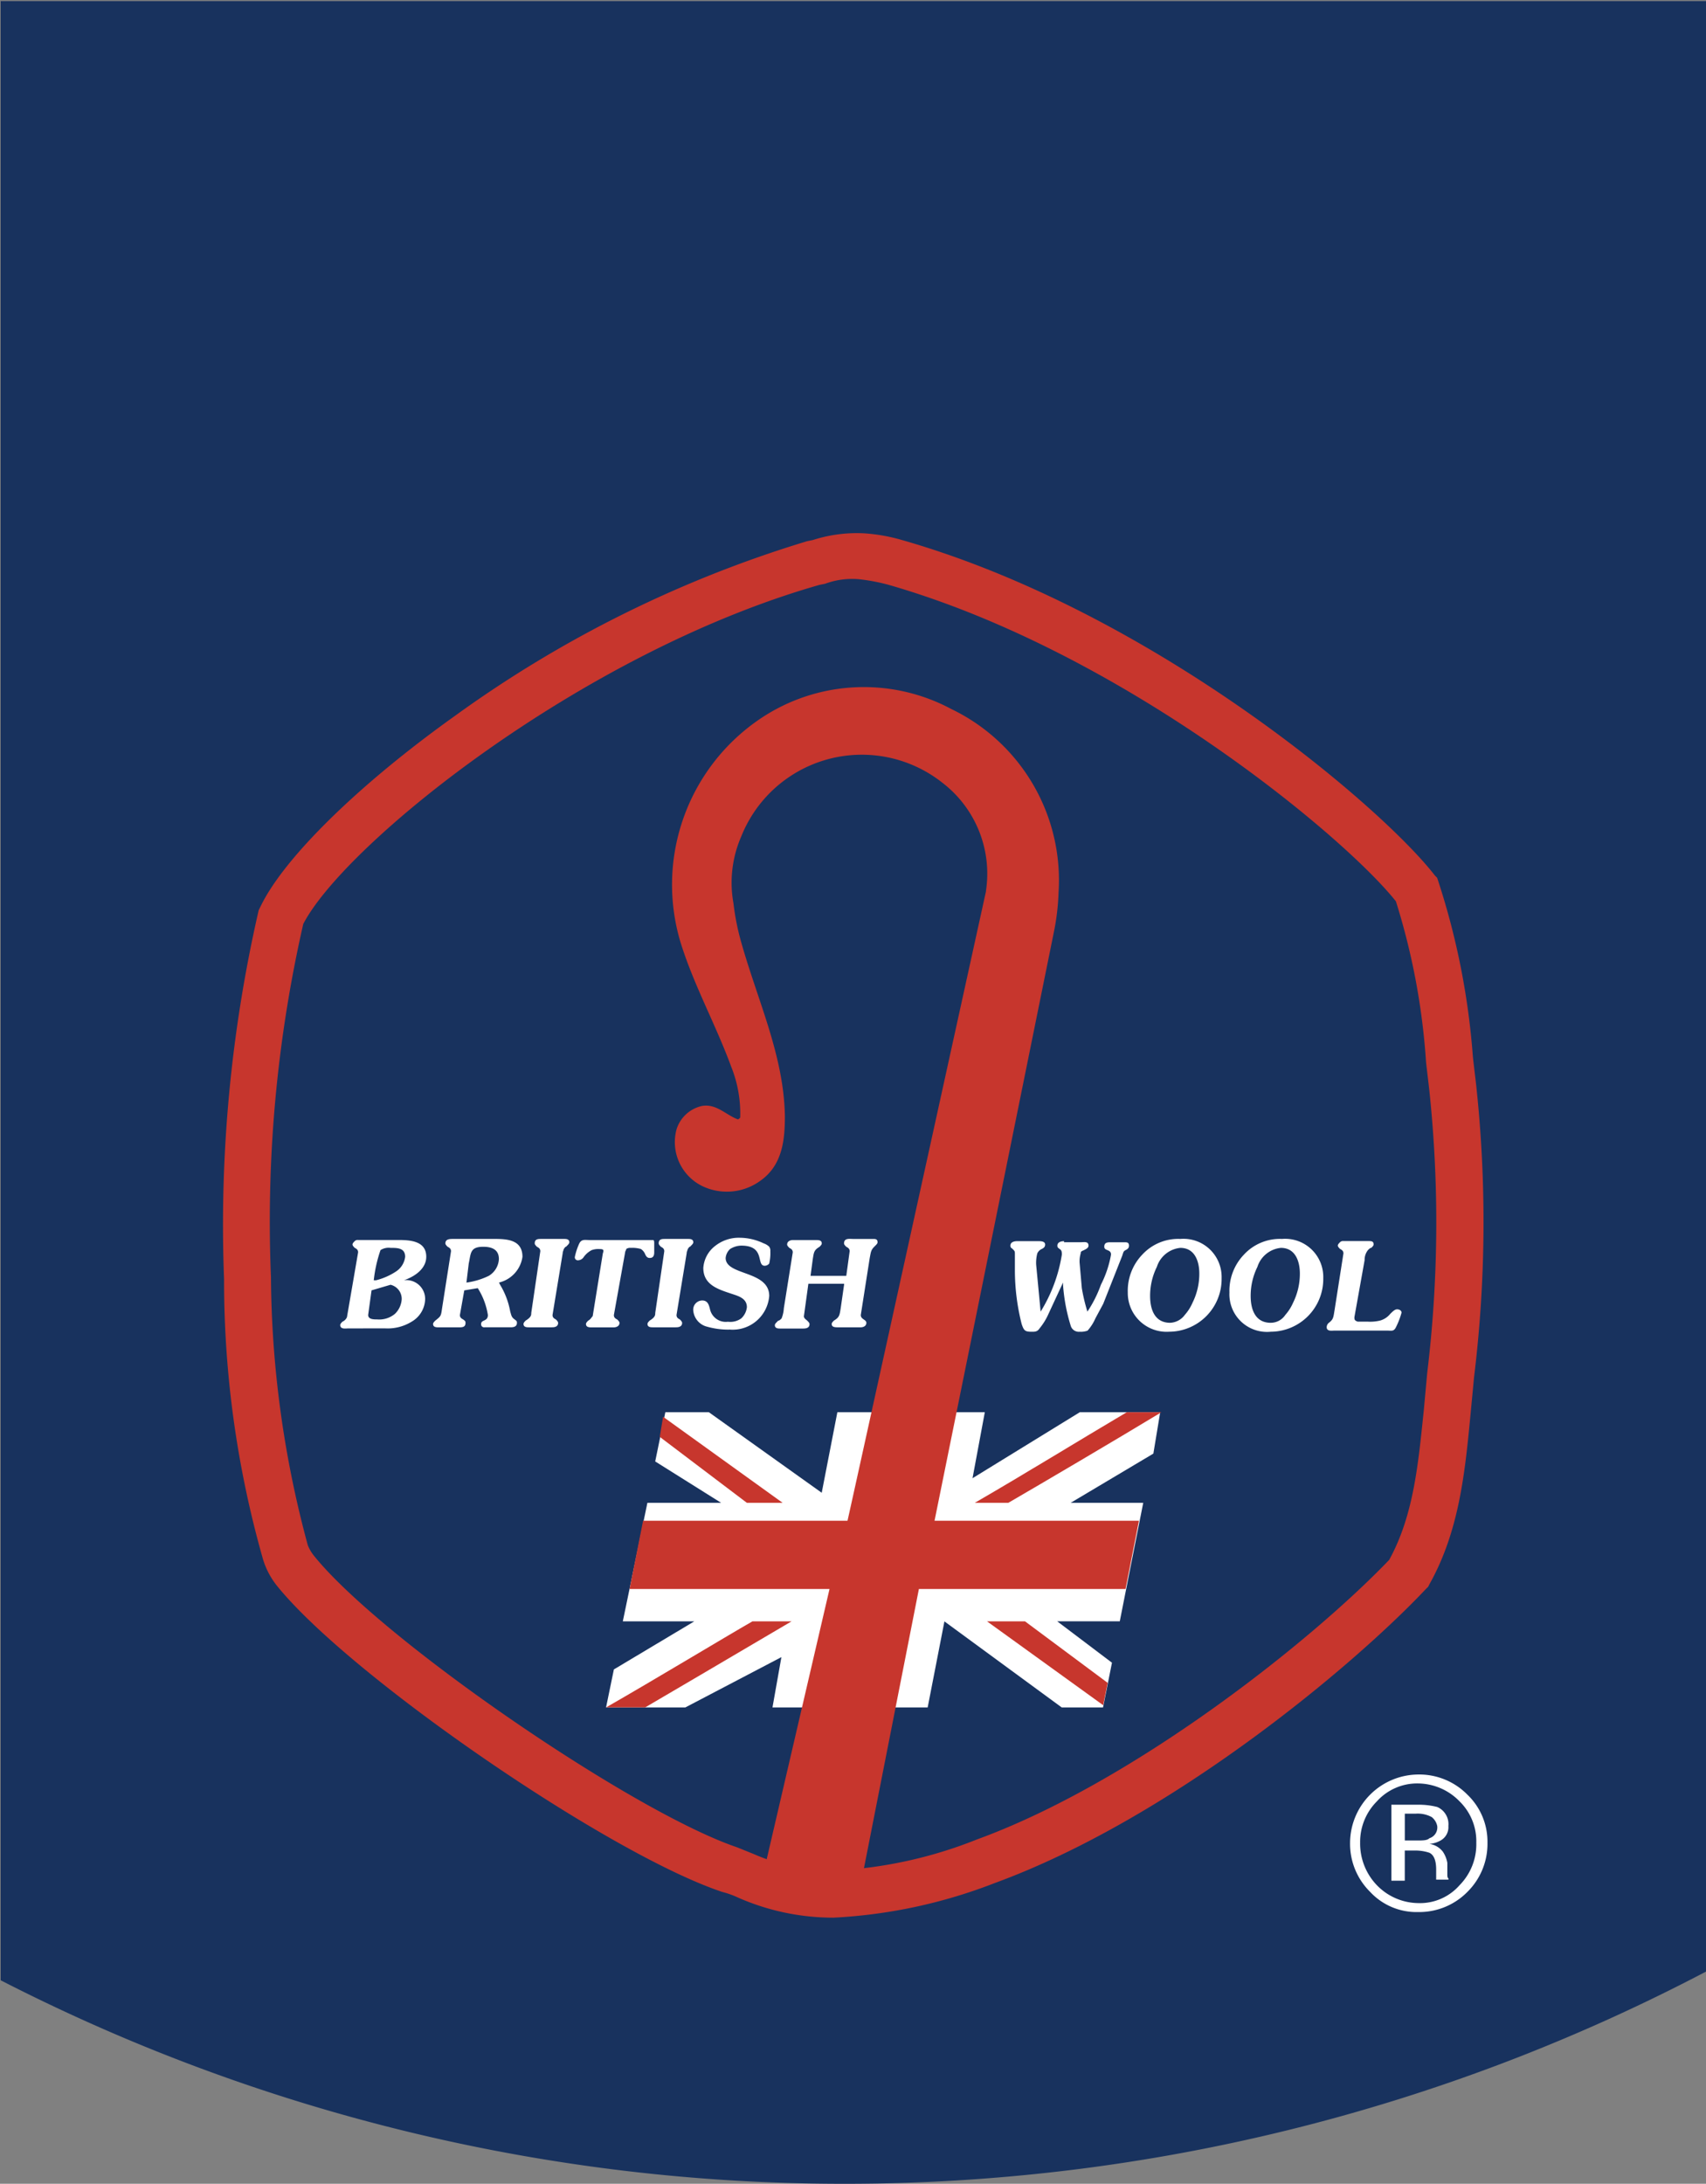 <svg viewBox="0 0 101.133 129.438" height="129.438" width="101.133" xmlns:xlink="http://www.w3.org/1999/xlink" xmlns="http://www.w3.org/2000/svg">
  <rect x="0" y="0" width="101.133" height="129.438" fill="#808080" stroke="none"/>
  <defs>
    <clipPath id="clip-path">
      <rect fill="none" height="129.438" width="101.133" data-name="Rectangle 128" id="Rectangle_128"></rect>
    </clipPath>
  </defs>
  <g clip-path="url(#clip-path)" data-name="Group 59" id="Group_59">
    <path fill="#18325e" transform="translate(-135.026 -0.042)" d="M135.066.108V117.417a109.4,109.4,0,0,0,50,12.062,109.687,109.687,0,0,0,51.122-12.592V.108Z" data-name="Path 7" id="Path_7"></path>
    <path fill="#fff" transform="translate(-185.432 -66.277)" d="M269.439,173.247a4.514,4.514,0,0,1,1.192.133,1.108,1.108,0,0,1,.662,1.127.9.9,0,0,1-.463.861,1.569,1.569,0,0,1-.663.2,1.229,1.229,0,0,1,.8.464,1.723,1.723,0,0,1,.264.663v.663c0,.133,0,.2.066.265v.066h-.728v-.6q0-.8-.4-.994a2.592,2.592,0,0,0-.861-.133h-.6v1.789h-.794v-4.506Zm.861.729a1.752,1.752,0,0,0-.927-.2h-.663v1.591h.729c.331,0,.6,0,.728-.133a.668.668,0,0,0,.464-.729.91.91,0,0,0-.331-.531m2.119,4.441a4,4,0,0,1-2.914,1.193,3.748,3.748,0,0,1-2.848-1.193,4.005,4.005,0,0,1-1.192-2.916,4.071,4.071,0,0,1,4.04-4.043,4,4,0,0,1,2.914,1.193,3.857,3.857,0,0,1,1.191,2.85,4,4,0,0,1-1.191,2.916m-5.364-5.368a3.4,3.4,0,0,0-.993,2.452,3.558,3.558,0,0,0,.993,2.519,3.463,3.463,0,0,0,2.45,1.06,3.119,3.119,0,0,0,2.45-1.06,3.452,3.452,0,0,0,.993-2.519,3.3,3.3,0,0,0-.993-2.452,3.463,3.463,0,0,0-2.45-1.061,3.211,3.211,0,0,0-2.45,1.061" data-name="Path 8" id="Path_8"></path>
    <path fill="#fff" transform="translate(-147.711 -46.315)" d="M170.862,122.466a.858.858,0,0,1,.662.861,1.316,1.316,0,0,1-.4.862,1.457,1.457,0,0,1-1.059.331c-.2,0-.529,0-.529-.265l.2-1.458Zm-.994-.265a8.091,8.091,0,0,1,.4-1.789.887.887,0,0,1,.6-.133c.4,0,.861,0,.861.531a1.21,1.21,0,0,1-.53.861A3.869,3.869,0,0,1,170,122.2Zm.663,2.849a2.715,2.715,0,0,0,1.589-.4,1.592,1.592,0,0,0,.794-1.326,1.116,1.116,0,0,0-1.258-1.126c.6-.2,1.324-.663,1.324-1.392,0-.928-.927-.994-1.656-.994h-2.384a.243.243,0,0,0-.2.066c-.066.066-.132.133-.132.2s.066.132.132.2c.133.066.2.133.2.266l-.662,3.844a.517.517,0,0,1-.265.265c-.066.066-.133.133-.133.2,0,.265.331.2.464.2Z" data-name="Path 9" id="Path_9"></path>
    <path fill="#fff" transform="translate(-151.174 -46.272)" d="M178.961,121.165c.133-.6.066-.994.861-.994.464,0,.927.133.927.729a1.231,1.231,0,0,1-.6.994,4.377,4.377,0,0,1-1.324.4Zm-.265,1.591.8-.133a4.182,4.182,0,0,1,.6,1.591c0,.4-.4.265-.4.53a.176.176,0,0,0,.2.2h1.523c.133,0,.4,0,.4-.265,0-.133-.066-.133-.133-.2-.2-.133-.2-.265-.265-.464a4.628,4.628,0,0,0-.6-1.591l-.066-.133a1.835,1.835,0,0,0,1.391-1.524c0-1.127-1.126-1.061-1.92-1.061h-2.185c-.2,0-.464,0-.464.265,0,.066.066.133.133.2.133.066.2.133.2.266l-.53,3.38c-.066.464-.066.464-.4.729-.066.066-.133.133-.133.2,0,.2.2.2.331.2h1.192c.2,0,.4,0,.4-.265,0-.133-.066-.133-.133-.2-.133-.066-.2-.133-.2-.265Z" data-name="Path 10" id="Path_10"></path>
    <path fill="#fff" transform="translate(-154.554 -46.273)" d="M186.049,124.082c0,.133,0,.265-.331.464-.066.066-.132.133-.132.2,0,.2.2.2.331.2h1.324c.133,0,.4,0,.4-.265,0-.066-.066-.133-.133-.2-.133-.066-.2-.133-.2-.265l.6-3.645c0-.133.066-.2.066-.266.066-.066.066-.133.133-.133l.066-.066c.066-.066.133-.133.133-.2,0-.2-.2-.2-.331-.2h-1.324c-.2,0-.4,0-.4.265,0,.066.066.133.133.2.133.066.2.133.2.266Z" data-name="Path 11" id="Path_11"></path>
    <path fill="#fff" transform="translate(-156.473 -46.31)" d="M193.531,120.54c0-.066.066-.133.066-.2a.4.4,0,0,1,.265-.066,1.834,1.834,0,0,1,.6.066.663.663,0,0,1,.265.332c.066.132.132.2.264.2.2,0,.265-.132.265-.331v-.531c0-.066,0-.2-.066-.2h-3.775c-.264,0-.463-.066-.6.2a3.74,3.74,0,0,0-.265.8.176.176,0,0,0,.2.2.413.413,0,0,0,.331-.2,1.349,1.349,0,0,1,.463-.4,1.127,1.127,0,0,1,.464-.066c.265,0,.265.066.2.266l-.6,3.711c-.066.066-.133.2-.265.265-.066.066-.132.133-.132.2,0,.2.2.2.331.2h1.324c.133,0,.331-.066.331-.265,0-.066-.066-.133-.133-.2-.133-.066-.2-.133-.2-.265Z" data-name="Path 12" id="Path_12"></path>
    <path fill="#fff" transform="translate(-159.186 -46.273)" d="M198.031,124.082c0,.133,0,.265-.331.464-.066.066-.132.133-.132.2,0,.2.2.2.331.2h1.324c.133,0,.4,0,.4-.265,0-.066-.066-.133-.133-.2-.133-.066-.2-.133-.2-.265l.6-3.645c0-.133.066-.2.066-.266.066-.066.066-.133.132-.133l.066-.066c.066-.066.133-.133.133-.2,0-.2-.2-.2-.331-.2h-1.324c-.2,0-.4,0-.4.265,0,.066.066.133.133.2.132.066.2.133.2.266Z" data-name="Path 13" id="Path_13"></path>
    <path fill="#fff" transform="translate(-160.896 -46.231)" d="M204.112,125.034a2.173,2.173,0,0,0,2.384-1.988c0-1.524-2.583-1.193-2.583-2.253a.823.823,0,0,1,.264-.531,1.278,1.278,0,0,1,.663-.2c1.457,0,.861,1.193,1.391,1.193a.344.344,0,0,0,.265-.133,2.718,2.718,0,0,0,.066-.729.4.4,0,0,0-.066-.266.883.883,0,0,0-.331-.2,3.3,3.3,0,0,0-1.391-.331,2.256,2.256,0,0,0-1.457.464,1.8,1.8,0,0,0-.728,1.326c0,.994.861,1.259,1.655,1.524.4.133.928.265.928.8a1.059,1.059,0,0,1-.331.663,1.11,1.11,0,0,1-.794.2.956.956,0,0,1-1.059-.729c-.066-.266-.133-.531-.464-.531a.541.541,0,0,0-.53.6,1.083,1.083,0,0,0,.729.928,4.7,4.7,0,0,0,1.391.2" data-name="Path 14" id="Path_14"></path>
    <path fill="#fff" transform="translate(-163.942 -46.269)" d="M213.979,122.421l-.2,1.392c-.066.4-.066.53-.4.729-.066.066-.133.133-.133.2,0,.2.2.2.4.2h1.324c.133,0,.331-.066.331-.265s-.331-.2-.331-.464l.53-3.38c.066-.331.066-.464.265-.663l.066-.066c.066-.066.133-.133.133-.2,0-.2-.133-.2-.265-.2h-1.192c-.2,0-.53-.066-.53.265,0,.066.066.133.133.2.133.066.2.133.2.266l-.2,1.458h-2.119l.133-.994c.066-.4.066-.53.4-.729.066-.066.133-.132.133-.2,0-.2-.2-.2-.331-.2h-1.391c-.132,0-.331.066-.331.265,0,.066.066.132.133.2.133.066.2.133.2.266l-.529,3.314a1.934,1.934,0,0,1-.133.6c-.066.066-.133.133-.2.133l-.066.066c-.066.066-.133.133-.133.2,0,.2.2.2.331.2h1.324c.132,0,.4,0,.4-.265,0-.066-.066-.133-.133-.2s-.2-.133-.2-.265l.265-1.922h2.119Z" data-name="Path 15" id="Path_15"></path>
    <path fill="#fff" transform="translate(-172.747 -46.356)" d="M235.829,119.923c-.2,0-.4.066-.4.265,0,.132.066.132.132.2.133.067.133.2.133.332a9.121,9.121,0,0,1-1.258,3.38l-.265-2.784a2.254,2.254,0,0,1,.066-.663.521.521,0,0,1,.265-.266c.133-.066.2-.133.2-.265,0-.2-.265-.2-.4-.2h-1.258c-.2,0-.4.066-.4.265,0,.132.066.132.133.2.133.133.133.133.133.332v.928a13.075,13.075,0,0,0,.4,3.181c.133.4.2.464.6.464.2,0,.331,0,.464-.2a3.734,3.734,0,0,0,.529-.861l.861-1.856v.133a10.7,10.7,0,0,0,.463,2.452.5.5,0,0,0,.53.331,1.123,1.123,0,0,0,.463-.066,2.735,2.735,0,0,0,.464-.729l.464-.862,1.126-2.849c.066-.2.066-.265.2-.332s.2-.133.2-.265c0-.2-.133-.2-.265-.2h-.8c-.2,0-.4,0-.4.265s.4.133.4.464a6.325,6.325,0,0,1-.6,1.789,7.156,7.156,0,0,1-.8,1.591,10.718,10.718,0,0,1-.331-1.392l-.133-1.524a1.646,1.646,0,0,1,.066-.53c0-.133.066-.133.2-.2s.264-.133.264-.265c0-.265-.264-.2-.463-.2h-.993Z" data-name="Path 16" id="Path_16"></path>
    <path fill="#fff" transform="translate(-177.128 -46.273)" d="M246.5,124.678c-.928,0-1.193-.8-1.193-1.591a3.868,3.868,0,0,1,.4-1.723,1.63,1.63,0,0,1,1.391-1.127c.861,0,1.126.8,1.126,1.524a3.866,3.866,0,0,1-.4,1.723,2.723,2.723,0,0,1-.463.729,1.132,1.132,0,0,1-.861.464m-.066.53a3.125,3.125,0,0,0,3.112-3.181,2.261,2.261,0,0,0-2.45-2.319,2.9,2.9,0,0,0-2.251.928,3.1,3.1,0,0,0-.861,2.253,2.3,2.3,0,0,0,2.45,2.319" data-name="Path 17" id="Path_17"></path>
    <path fill="#fff" transform="translate(-180.924 -46.273)" d="M256.256,124.678c-.927,0-1.192-.8-1.192-1.591a3.876,3.876,0,0,1,.4-1.723,1.63,1.63,0,0,1,1.391-1.127c.861,0,1.126.8,1.126,1.524a3.874,3.874,0,0,1-.4,1.723,2.739,2.739,0,0,1-.464.729,1.034,1.034,0,0,1-.861.464m0,.53a3.125,3.125,0,0,0,3.112-3.181,2.261,2.261,0,0,0-2.45-2.319,2.9,2.9,0,0,0-2.251.928,3.1,3.1,0,0,0-.861,2.253,2.228,2.228,0,0,0,2.45,2.319" data-name="Path 18" id="Path_18"></path>
    <path fill="#fff" transform="translate(-184.555 -46.356)" d="M265.45,121.05a.928.928,0,0,1,.2-.6c.066-.066.133-.133.2-.133.066-.066.133-.132.133-.2,0-.2-.133-.2-.331-.2h-1.457a.242.242,0,0,0-.2.066c-.066.066-.133.133-.133.2s.066.132.133.2c.132.066.2.133.2.266l-.529,3.38c-.066.4-.066.53-.331.729a.344.344,0,0,0-.133.265c0,.265.331.2.464.2h3.112c.265,0,.4.066.53-.2a4.6,4.6,0,0,0,.331-.861c0-.132-.133-.2-.265-.2s-.265.133-.4.265a1.193,1.193,0,0,1-.6.4,2.484,2.484,0,0,1-.729.066h-.6c-.2-.066-.2-.133-.2-.265Z" data-name="Path 19" id="Path_19"></path>
    <path fill="#fff" transform="translate(-157.641 -52.746)" d="M226.418,136.453h-4.768l-6.357,3.91.728-3.91h-8.741l-.927,4.772-6.688-4.772h-2.583l-.6,2.916,3.907,2.452h-4.37l-1.457,7.025H198.8l-4.768,2.85-.464,2.253h4.7l5.695-2.982-.529,2.982h9.2l.993-5.1,6.953,5.1h2.45l.529-2.651-3.245-2.453h3.708l1.391-7.025h-4.3l4.9-2.916Z" data-name="Path 20" id="Path_20"></path>
    <path fill="#c7362d" transform="translate(-143.338 -19.913)" d="M192.712,133.577h0a14.011,14.011,0,0,1-5.629-1.193,5.189,5.189,0,0,0-.927-.331c-6.755-2.253-21.985-12.725-26.356-18.094a4.7,4.7,0,0,1-.861-1.591,60.243,60.243,0,0,1-2.318-16.635,83.246,83.246,0,0,1,2.053-21.871l.066-.133.066-.133c1.391-2.85,5.761-7.158,11.522-11.267a70.317,70.317,0,0,1,20.859-10.339l.331-.066a8.5,8.5,0,0,1,3.046-.4,10.546,10.546,0,0,1,2.251.4C211.651,56.166,225.226,67.7,228.4,71.807l.132.133.066.2a43.868,43.868,0,0,1,2.053,10.405c.066.6.133,1.126.2,1.723a75.771,75.771,0,0,1-.133,17.3c-.066.729-.133,1.392-.2,2.121-.331,3.446-.662,6.959-2.45,10.14l-.066.133-.133.132c-4.436,4.706-15.23,13.653-25.561,17.431a30.542,30.542,0,0,1-9.6,2.054m-31.388-58.92A79.353,79.353,0,0,0,159.4,95.6a62.069,62.069,0,0,0,2.186,15.907,2.492,2.492,0,0,0,.4.663c4.04,4.971,18.807,15.111,25.031,17.232l.993.4a11.777,11.777,0,0,0,4.636.994,26.177,26.177,0,0,0,8.609-1.856c9.27-3.38,19.8-11.731,24.435-16.569,1.457-2.651,1.722-5.7,2.053-8.881q.1-1.093.2-2.187a74.384,74.384,0,0,0,.133-16.7c-.066-.6-.133-1.127-.2-1.723a40.569,40.569,0,0,0-1.788-9.544c-3.113-3.91-16.224-14.779-30.064-18.756a11.365,11.365,0,0,0-1.722-.331,4.623,4.623,0,0,0-2.053.265l-.331.066c-14.171,4.043-28.143,15.376-30.593,20.082" data-name="Path 21" id="Path_21"></path>
    <path fill="#c7362d" transform="translate(-159.645 -52.913)" d="M198.755,138.078l5.165,3.91h2.119l-7.086-5.1Z" data-name="Path 22" id="Path_22"></path>
    <path fill="#c7362d" transform="translate(-157.641 -60.556)" d="M202.248,156.656h2.318c-2.914,1.723-8.675,5.1-8.675,5.1h-2.318c2.781-1.591,7.285-4.308,8.675-5.1" data-name="Path 23" id="Path_23"></path>
    <path fill="#c7362d" transform="translate(-171.412 -52.746)" d="M231.182,141.821H229.2c2.98-1.723,6.092-3.645,9.006-5.368h2.053c-2.848,1.723-7.019,4.176-9.072,5.368" data-name="Path 24" id="Path_24"></path>
    <path fill="#c7362d" transform="translate(-171.871 -60.555)" d="M230.383,156.656l6.887,4.971.265-1.325-4.9-3.646Z" data-name="Path 25" id="Path_25"></path>
    <path fill="#c7362d" transform="translate(-158.518 -25.661)" d="M216.964,78.483a6.79,6.79,0,0,0-2.583-6.429,7.695,7.695,0,0,0-11.919,3.181A6.855,6.855,0,0,0,202,79.212a14.384,14.384,0,0,0,.464,2.32c.993,3.513,2.516,6.694,2.583,10.273,0,1.392-.133,2.916-1.457,3.844a3.37,3.37,0,0,1-3.245.4,2.9,2.9,0,0,1-1.722-3.446,2.037,2.037,0,0,1,1.523-1.392c.861-.133,1.391.531,2.119.8,0,0,.133-.066.133-.133a7.455,7.455,0,0,0-.53-2.983c-.927-2.518-2.185-4.772-2.98-7.29a11.864,11.864,0,0,1,4.569-13.255,10.988,10.988,0,0,1,11.456-.663,11.255,11.255,0,0,1,6.357,10.869A13.816,13.816,0,0,1,221,80.869L213.918,115.8h12.118l-.794,4.043H212.991l-3.378,17.166s-2.98.2-2.847.132l-2.848-1.06,3.775-16.238H195.84l.8-4.043h12.118c0,.066,8.211-37.314,8.211-37.314" data-name="Path 26" id="Path_26"></path>
  </g>
</svg>
